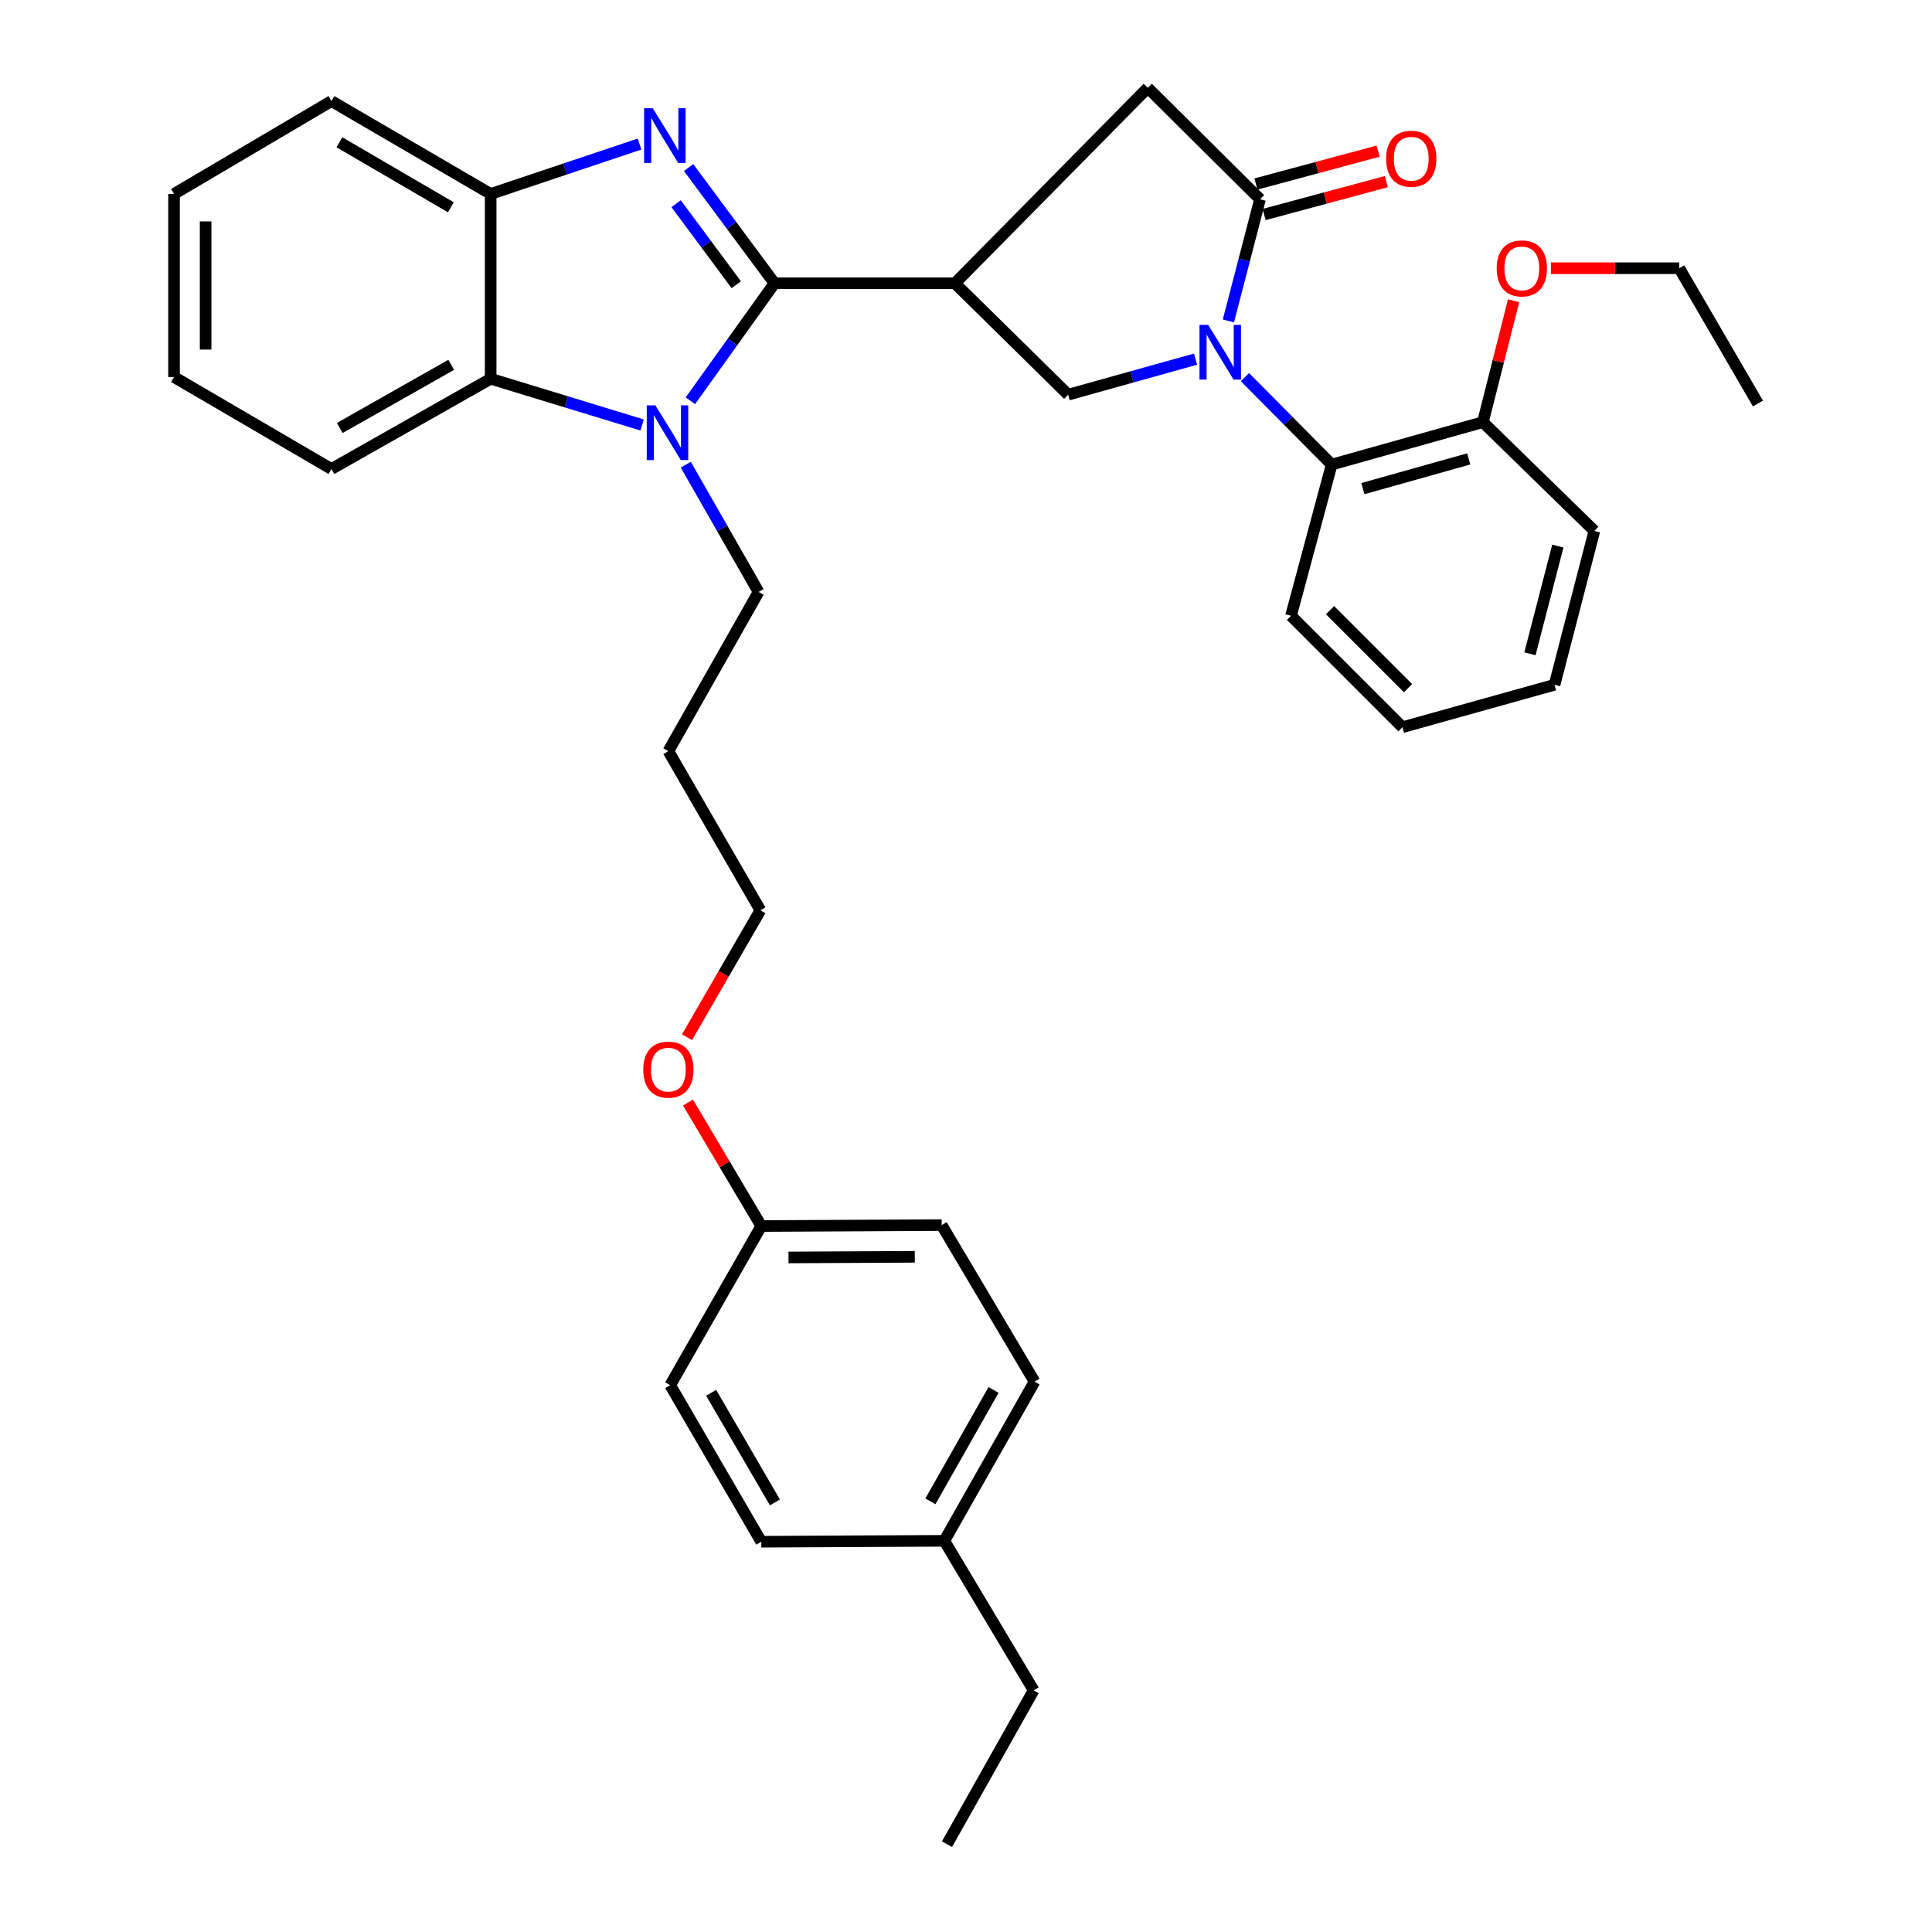 <?xml version='1.0' encoding='iso-8859-1'?>
<svg version='1.1' baseProfile='full'
              xmlns='http://www.w3.org/2000/svg'
                      xmlns:rdkit='http://www.rdkit.org/xml'
                      xmlns:xlink='http://www.w3.org/1999/xlink'
                  xml:space='preserve'
width='1000px' height='1000px' viewBox='0 0 1000 1000'>
<!-- END OF HEADER -->
<rect style='opacity:1.0;fill:#FFFFFF;stroke:none' width='1000' height='1000' x='0' y='0'> </rect>
<path class='bond-1' d='M 400.891,146.624 L 378.652,116.67' style='fill:none;fill-rule:evenodd;stroke:#000000;stroke-width:6px;stroke-linecap:butt;stroke-linejoin:miter;stroke-opacity:1' />
<path class='bond-1' d='M 378.652,116.67 L 356.413,86.715' style='fill:none;fill-rule:evenodd;stroke:#0000FF;stroke-width:6px;stroke-linecap:butt;stroke-linejoin:miter;stroke-opacity:1' />
<path class='bond-1' d='M 381.099,147.379 L 365.532,126.411' style='fill:none;fill-rule:evenodd;stroke:#000000;stroke-width:6px;stroke-linecap:butt;stroke-linejoin:miter;stroke-opacity:1' />
<path class='bond-1' d='M 365.532,126.411 L 349.965,105.443' style='fill:none;fill-rule:evenodd;stroke:#0000FF;stroke-width:6px;stroke-linecap:butt;stroke-linejoin:miter;stroke-opacity:1' />
<path class='bond-2' d='M 400.891,146.624 L 379.115,177.033' style='fill:none;fill-rule:evenodd;stroke:#000000;stroke-width:6px;stroke-linecap:butt;stroke-linejoin:miter;stroke-opacity:1' />
<path class='bond-2' d='M 379.115,177.033 L 357.339,207.442' style='fill:none;fill-rule:evenodd;stroke:#0000FF;stroke-width:6px;stroke-linecap:butt;stroke-linejoin:miter;stroke-opacity:1' />
<path class='bond-3' d='M 400.891,146.624 L 494.272,146.624' style='fill:none;fill-rule:evenodd;stroke:#000000;stroke-width:6px;stroke-linecap:butt;stroke-linejoin:miter;stroke-opacity:1' />
<path class='bond-0' d='M 618.817,185.888 L 585.845,195.089' style='fill:none;fill-rule:evenodd;stroke:#0000FF;stroke-width:6px;stroke-linecap:butt;stroke-linejoin:miter;stroke-opacity:1' />
<path class='bond-0' d='M 585.845,195.089 L 552.872,204.29' style='fill:none;fill-rule:evenodd;stroke:#000000;stroke-width:6px;stroke-linecap:butt;stroke-linejoin:miter;stroke-opacity:1' />
<path class='bond-8' d='M 644.388,195.212 L 666.831,217.84' style='fill:none;fill-rule:evenodd;stroke:#0000FF;stroke-width:6px;stroke-linecap:butt;stroke-linejoin:miter;stroke-opacity:1' />
<path class='bond-8' d='M 666.831,217.84 L 689.275,240.467' style='fill:none;fill-rule:evenodd;stroke:#000000;stroke-width:6px;stroke-linecap:butt;stroke-linejoin:miter;stroke-opacity:1' />
<path class='bond-36' d='M 635.814,166.115 L 644.002,134.627' style='fill:none;fill-rule:evenodd;stroke:#0000FF;stroke-width:6px;stroke-linecap:butt;stroke-linejoin:miter;stroke-opacity:1' />
<path class='bond-36' d='M 644.002,134.627 L 652.19,103.139' style='fill:none;fill-rule:evenodd;stroke:#000000;stroke-width:6px;stroke-linecap:butt;stroke-linejoin:miter;stroke-opacity:1' />
<path class='bond-7' d='M 331.016,74.57 L 292.491,87.479' style='fill:none;fill-rule:evenodd;stroke:#0000FF;stroke-width:6px;stroke-linecap:butt;stroke-linejoin:miter;stroke-opacity:1' />
<path class='bond-7' d='M 292.491,87.479 L 253.967,100.388' style='fill:none;fill-rule:evenodd;stroke:#000000;stroke-width:6px;stroke-linecap:butt;stroke-linejoin:miter;stroke-opacity:1' />
<path class='bond-6' d='M 332.363,219.972 L 293.165,208.005' style='fill:none;fill-rule:evenodd;stroke:#0000FF;stroke-width:6px;stroke-linecap:butt;stroke-linejoin:miter;stroke-opacity:1' />
<path class='bond-6' d='M 293.165,208.005 L 253.967,196.038' style='fill:none;fill-rule:evenodd;stroke:#000000;stroke-width:6px;stroke-linecap:butt;stroke-linejoin:miter;stroke-opacity:1' />
<path class='bond-12' d='M 354.953,240.515 L 373.796,273.454' style='fill:none;fill-rule:evenodd;stroke:#0000FF;stroke-width:6px;stroke-linecap:butt;stroke-linejoin:miter;stroke-opacity:1' />
<path class='bond-12' d='M 373.796,273.454 L 392.639,306.394' style='fill:none;fill-rule:evenodd;stroke:#000000;stroke-width:6px;stroke-linecap:butt;stroke-linejoin:miter;stroke-opacity:1' />
<path class='bond-5' d='M 494.272,146.624 L 552.872,204.29' style='fill:none;fill-rule:evenodd;stroke:#000000;stroke-width:6px;stroke-linecap:butt;stroke-linejoin:miter;stroke-opacity:1' />
<path class='bond-9' d='M 494.272,146.624 L 594.079,45.455' style='fill:none;fill-rule:evenodd;stroke:#000000;stroke-width:6px;stroke-linecap:butt;stroke-linejoin:miter;stroke-opacity:1' />
<path class='bond-4' d='M 652.19,103.139 L 594.079,45.455' style='fill:none;fill-rule:evenodd;stroke:#000000;stroke-width:6px;stroke-linecap:butt;stroke-linejoin:miter;stroke-opacity:1' />
<path class='bond-10' d='M 654.313,111.028 L 685.937,102.519' style='fill:none;fill-rule:evenodd;stroke:#000000;stroke-width:6px;stroke-linecap:butt;stroke-linejoin:miter;stroke-opacity:1' />
<path class='bond-10' d='M 685.937,102.519 L 717.56,94.01' style='fill:none;fill-rule:evenodd;stroke:#FF0000;stroke-width:6px;stroke-linecap:butt;stroke-linejoin:miter;stroke-opacity:1' />
<path class='bond-10' d='M 650.067,95.249 L 681.691,86.739' style='fill:none;fill-rule:evenodd;stroke:#000000;stroke-width:6px;stroke-linecap:butt;stroke-linejoin:miter;stroke-opacity:1' />
<path class='bond-10' d='M 681.691,86.739 L 713.314,78.23' style='fill:none;fill-rule:evenodd;stroke:#FF0000;stroke-width:6px;stroke-linecap:butt;stroke-linejoin:miter;stroke-opacity:1' />
<path class='bond-21' d='M 253.967,196.038 L 171.553,242.746' style='fill:none;fill-rule:evenodd;stroke:#000000;stroke-width:6px;stroke-linecap:butt;stroke-linejoin:miter;stroke-opacity:1' />
<path class='bond-21' d='M 233.547,188.827 L 175.858,221.523' style='fill:none;fill-rule:evenodd;stroke:#000000;stroke-width:6px;stroke-linecap:butt;stroke-linejoin:miter;stroke-opacity:1' />
<path class='bond-35' d='M 253.967,196.038 L 253.967,100.388' style='fill:none;fill-rule:evenodd;stroke:#000000;stroke-width:6px;stroke-linecap:butt;stroke-linejoin:miter;stroke-opacity:1' />
<path class='bond-23' d='M 253.967,100.388 L 171.553,52.318' style='fill:none;fill-rule:evenodd;stroke:#000000;stroke-width:6px;stroke-linecap:butt;stroke-linejoin:miter;stroke-opacity:1' />
<path class='bond-23' d='M 233.372,107.293 L 175.682,73.644' style='fill:none;fill-rule:evenodd;stroke:#000000;stroke-width:6px;stroke-linecap:butt;stroke-linejoin:miter;stroke-opacity:1' />
<path class='bond-11' d='M 689.275,240.467 L 767.54,218.498' style='fill:none;fill-rule:evenodd;stroke:#000000;stroke-width:6px;stroke-linecap:butt;stroke-linejoin:miter;stroke-opacity:1' />
<path class='bond-11' d='M 705.431,252.905 L 760.217,237.526' style='fill:none;fill-rule:evenodd;stroke:#000000;stroke-width:6px;stroke-linecap:butt;stroke-linejoin:miter;stroke-opacity:1' />
<path class='bond-22' d='M 689.275,240.467 L 668.222,318.741' style='fill:none;fill-rule:evenodd;stroke:#000000;stroke-width:6px;stroke-linecap:butt;stroke-linejoin:miter;stroke-opacity:1' />
<path class='bond-17' d='M 767.54,218.498 L 775.49,187.073' style='fill:none;fill-rule:evenodd;stroke:#000000;stroke-width:6px;stroke-linecap:butt;stroke-linejoin:miter;stroke-opacity:1' />
<path class='bond-17' d='M 775.49,187.073 L 783.44,155.649' style='fill:none;fill-rule:evenodd;stroke:#FF0000;stroke-width:6px;stroke-linecap:butt;stroke-linejoin:miter;stroke-opacity:1' />
<path class='bond-26' d='M 767.54,218.498 L 825.242,274.802' style='fill:none;fill-rule:evenodd;stroke:#000000;stroke-width:6px;stroke-linecap:butt;stroke-linejoin:miter;stroke-opacity:1' />
<path class='bond-20' d='M 392.639,306.394 L 345.949,388.781' style='fill:none;fill-rule:evenodd;stroke:#000000;stroke-width:6px;stroke-linecap:butt;stroke-linejoin:miter;stroke-opacity:1' />
<path class='bond-13' d='M 394.037,634.587 L 375.072,602.632' style='fill:none;fill-rule:evenodd;stroke:#000000;stroke-width:6px;stroke-linecap:butt;stroke-linejoin:miter;stroke-opacity:1' />
<path class='bond-13' d='M 375.072,602.632 L 356.107,570.678' style='fill:none;fill-rule:evenodd;stroke:#FF0000;stroke-width:6px;stroke-linecap:butt;stroke-linejoin:miter;stroke-opacity:1' />
<path class='bond-15' d='M 394.037,634.587 L 346.893,716.973' style='fill:none;fill-rule:evenodd;stroke:#000000;stroke-width:6px;stroke-linecap:butt;stroke-linejoin:miter;stroke-opacity:1' />
<path class='bond-16' d='M 394.037,634.587 L 487.417,634.115' style='fill:none;fill-rule:evenodd;stroke:#000000;stroke-width:6px;stroke-linecap:butt;stroke-linejoin:miter;stroke-opacity:1' />
<path class='bond-16' d='M 408.127,650.857 L 473.493,650.527' style='fill:none;fill-rule:evenodd;stroke:#000000;stroke-width:6px;stroke-linecap:butt;stroke-linejoin:miter;stroke-opacity:1' />
<path class='bond-14' d='M 488.779,797.526 L 535.478,715.139' style='fill:none;fill-rule:evenodd;stroke:#000000;stroke-width:6px;stroke-linecap:butt;stroke-linejoin:miter;stroke-opacity:1' />
<path class='bond-14' d='M 481.568,777.11 L 514.257,719.439' style='fill:none;fill-rule:evenodd;stroke:#000000;stroke-width:6px;stroke-linecap:butt;stroke-linejoin:miter;stroke-opacity:1' />
<path class='bond-27' d='M 488.779,797.526 L 535.015,874.91' style='fill:none;fill-rule:evenodd;stroke:#000000;stroke-width:6px;stroke-linecap:butt;stroke-linejoin:miter;stroke-opacity:1' />
<path class='bond-39' d='M 488.779,797.526 L 394.037,797.998' style='fill:none;fill-rule:evenodd;stroke:#000000;stroke-width:6px;stroke-linecap:butt;stroke-linejoin:miter;stroke-opacity:1' />
<path class='bond-19' d='M 346.893,716.973 L 394.037,797.998' style='fill:none;fill-rule:evenodd;stroke:#000000;stroke-width:6px;stroke-linecap:butt;stroke-linejoin:miter;stroke-opacity:1' />
<path class='bond-19' d='M 368.089,720.909 L 401.09,777.626' style='fill:none;fill-rule:evenodd;stroke:#000000;stroke-width:6px;stroke-linecap:butt;stroke-linejoin:miter;stroke-opacity:1' />
<path class='bond-18' d='M 487.417,634.115 L 535.478,715.139' style='fill:none;fill-rule:evenodd;stroke:#000000;stroke-width:6px;stroke-linecap:butt;stroke-linejoin:miter;stroke-opacity:1' />
<path class='bond-28' d='M 802.731,138.835 L 835.952,138.835' style='fill:none;fill-rule:evenodd;stroke:#FF0000;stroke-width:6px;stroke-linecap:butt;stroke-linejoin:miter;stroke-opacity:1' />
<path class='bond-28' d='M 835.952,138.835 L 869.172,138.835' style='fill:none;fill-rule:evenodd;stroke:#000000;stroke-width:6px;stroke-linecap:butt;stroke-linejoin:miter;stroke-opacity:1' />
<path class='bond-25' d='M 345.949,388.781 L 393.583,471.167' style='fill:none;fill-rule:evenodd;stroke:#000000;stroke-width:6px;stroke-linecap:butt;stroke-linejoin:miter;stroke-opacity:1' />
<path class='bond-29' d='M 171.553,242.746 L 90.084,195.148' style='fill:none;fill-rule:evenodd;stroke:#000000;stroke-width:6px;stroke-linecap:butt;stroke-linejoin:miter;stroke-opacity:1' />
<path class='bond-30' d='M 668.222,318.741 L 725.897,376.407' style='fill:none;fill-rule:evenodd;stroke:#000000;stroke-width:6px;stroke-linecap:butt;stroke-linejoin:miter;stroke-opacity:1' />
<path class='bond-30' d='M 688.428,315.835 L 728.8,356.201' style='fill:none;fill-rule:evenodd;stroke:#000000;stroke-width:6px;stroke-linecap:butt;stroke-linejoin:miter;stroke-opacity:1' />
<path class='bond-31' d='M 171.553,52.318 L 90.084,100.388' style='fill:none;fill-rule:evenodd;stroke:#000000;stroke-width:6px;stroke-linecap:butt;stroke-linejoin:miter;stroke-opacity:1' />
<path class='bond-24' d='M 355.603,536.863 L 374.593,504.015' style='fill:none;fill-rule:evenodd;stroke:#FF0000;stroke-width:6px;stroke-linecap:butt;stroke-linejoin:miter;stroke-opacity:1' />
<path class='bond-24' d='M 374.593,504.015 L 393.583,471.167' style='fill:none;fill-rule:evenodd;stroke:#000000;stroke-width:6px;stroke-linecap:butt;stroke-linejoin:miter;stroke-opacity:1' />
<path class='bond-38' d='M 825.242,274.802 L 804.625,354.437' style='fill:none;fill-rule:evenodd;stroke:#000000;stroke-width:6px;stroke-linecap:butt;stroke-linejoin:miter;stroke-opacity:1' />
<path class='bond-38' d='M 806.33,282.651 L 791.898,338.396' style='fill:none;fill-rule:evenodd;stroke:#000000;stroke-width:6px;stroke-linecap:butt;stroke-linejoin:miter;stroke-opacity:1' />
<path class='bond-32' d='M 535.015,874.91 L 490.159,954.545' style='fill:none;fill-rule:evenodd;stroke:#000000;stroke-width:6px;stroke-linecap:butt;stroke-linejoin:miter;stroke-opacity:1' />
<path class='bond-33' d='M 869.172,138.835 L 909.916,208.865' style='fill:none;fill-rule:evenodd;stroke:#000000;stroke-width:6px;stroke-linecap:butt;stroke-linejoin:miter;stroke-opacity:1' />
<path class='bond-37' d='M 90.084,195.148 L 90.084,100.388' style='fill:none;fill-rule:evenodd;stroke:#000000;stroke-width:6px;stroke-linecap:butt;stroke-linejoin:miter;stroke-opacity:1' />
<path class='bond-37' d='M 106.425,180.934 L 106.425,114.602' style='fill:none;fill-rule:evenodd;stroke:#000000;stroke-width:6px;stroke-linecap:butt;stroke-linejoin:miter;stroke-opacity:1' />
<path class='bond-34' d='M 725.897,376.407 L 804.625,354.437' style='fill:none;fill-rule:evenodd;stroke:#000000;stroke-width:6px;stroke-linecap:butt;stroke-linejoin:miter;stroke-opacity:1' />
<path  class='atom-1' d='M 625.34 168.16
L 634.62 183.16
Q 635.54 184.64, 637.02 187.32
Q 638.5 190, 638.58 190.16
L 638.58 168.16
L 642.34 168.16
L 642.34 196.48
L 638.46 196.48
L 628.5 180.08
Q 627.34 178.16, 626.1 175.96
Q 624.9 173.76, 624.54 173.08
L 624.54 196.48
L 620.86 196.48
L 620.86 168.16
L 625.34 168.16
' fill='#0000FF'/>
<path  class='atom-2' d='M 337.873 56.015
L 347.153 71.015
Q 348.073 72.495, 349.553 75.175
Q 351.033 77.855, 351.113 78.015
L 351.113 56.015
L 354.873 56.015
L 354.873 84.335
L 350.993 84.335
L 341.033 67.935
Q 339.873 66.015, 338.633 63.815
Q 337.433 61.615, 337.073 60.935
L 337.073 84.335
L 333.393 84.335
L 333.393 56.015
L 337.873 56.015
' fill='#0000FF'/>
<path  class='atom-3' d='M 339.235 209.821
L 348.515 224.821
Q 349.435 226.301, 350.915 228.981
Q 352.395 231.661, 352.475 231.821
L 352.475 209.821
L 356.235 209.821
L 356.235 238.141
L 352.355 238.141
L 342.395 221.741
Q 341.235 219.821, 339.995 217.621
Q 338.795 215.421, 338.435 214.741
L 338.435 238.141
L 334.755 238.141
L 334.755 209.821
L 339.235 209.821
' fill='#0000FF'/>
<path  class='atom-11' d='M 717.464 82.157
Q 717.464 75.357, 720.824 71.557
Q 724.184 67.757, 730.464 67.757
Q 736.744 67.757, 740.104 71.557
Q 743.464 75.357, 743.464 82.157
Q 743.464 89.037, 740.064 92.957
Q 736.664 96.837, 730.464 96.837
Q 724.224 96.837, 720.824 92.957
Q 717.464 89.077, 717.464 82.157
M 730.464 93.637
Q 734.784 93.637, 737.104 90.757
Q 739.464 87.837, 739.464 82.157
Q 739.464 76.597, 737.104 73.797
Q 734.784 70.957, 730.464 70.957
Q 726.144 70.957, 723.784 73.757
Q 721.464 76.557, 721.464 82.157
Q 721.464 87.877, 723.784 90.757
Q 726.144 93.637, 730.464 93.637
' fill='#FF0000'/>
<path  class='atom-18' d='M 774.694 138.915
Q 774.694 132.115, 778.054 128.315
Q 781.414 124.515, 787.694 124.515
Q 793.974 124.515, 797.334 128.315
Q 800.694 132.115, 800.694 138.915
Q 800.694 145.795, 797.294 149.715
Q 793.894 153.595, 787.694 153.595
Q 781.454 153.595, 778.054 149.715
Q 774.694 145.835, 774.694 138.915
M 787.694 150.395
Q 792.014 150.395, 794.334 147.515
Q 796.694 144.595, 796.694 138.915
Q 796.694 133.355, 794.334 130.555
Q 792.014 127.715, 787.694 127.715
Q 783.374 127.715, 781.014 130.515
Q 778.694 133.315, 778.694 138.915
Q 778.694 144.635, 781.014 147.515
Q 783.374 150.395, 787.694 150.395
' fill='#FF0000'/>
<path  class='atom-25' d='M 332.949 553.642
Q 332.949 546.842, 336.309 543.042
Q 339.669 539.242, 345.949 539.242
Q 352.229 539.242, 355.589 543.042
Q 358.949 546.842, 358.949 553.642
Q 358.949 560.522, 355.549 564.442
Q 352.149 568.322, 345.949 568.322
Q 339.709 568.322, 336.309 564.442
Q 332.949 560.562, 332.949 553.642
M 345.949 565.122
Q 350.269 565.122, 352.589 562.242
Q 354.949 559.322, 354.949 553.642
Q 354.949 548.082, 352.589 545.282
Q 350.269 542.442, 345.949 542.442
Q 341.629 542.442, 339.269 545.242
Q 336.949 548.042, 336.949 553.642
Q 336.949 559.362, 339.269 562.242
Q 341.629 565.122, 345.949 565.122
' fill='#FF0000'/>
</svg>
